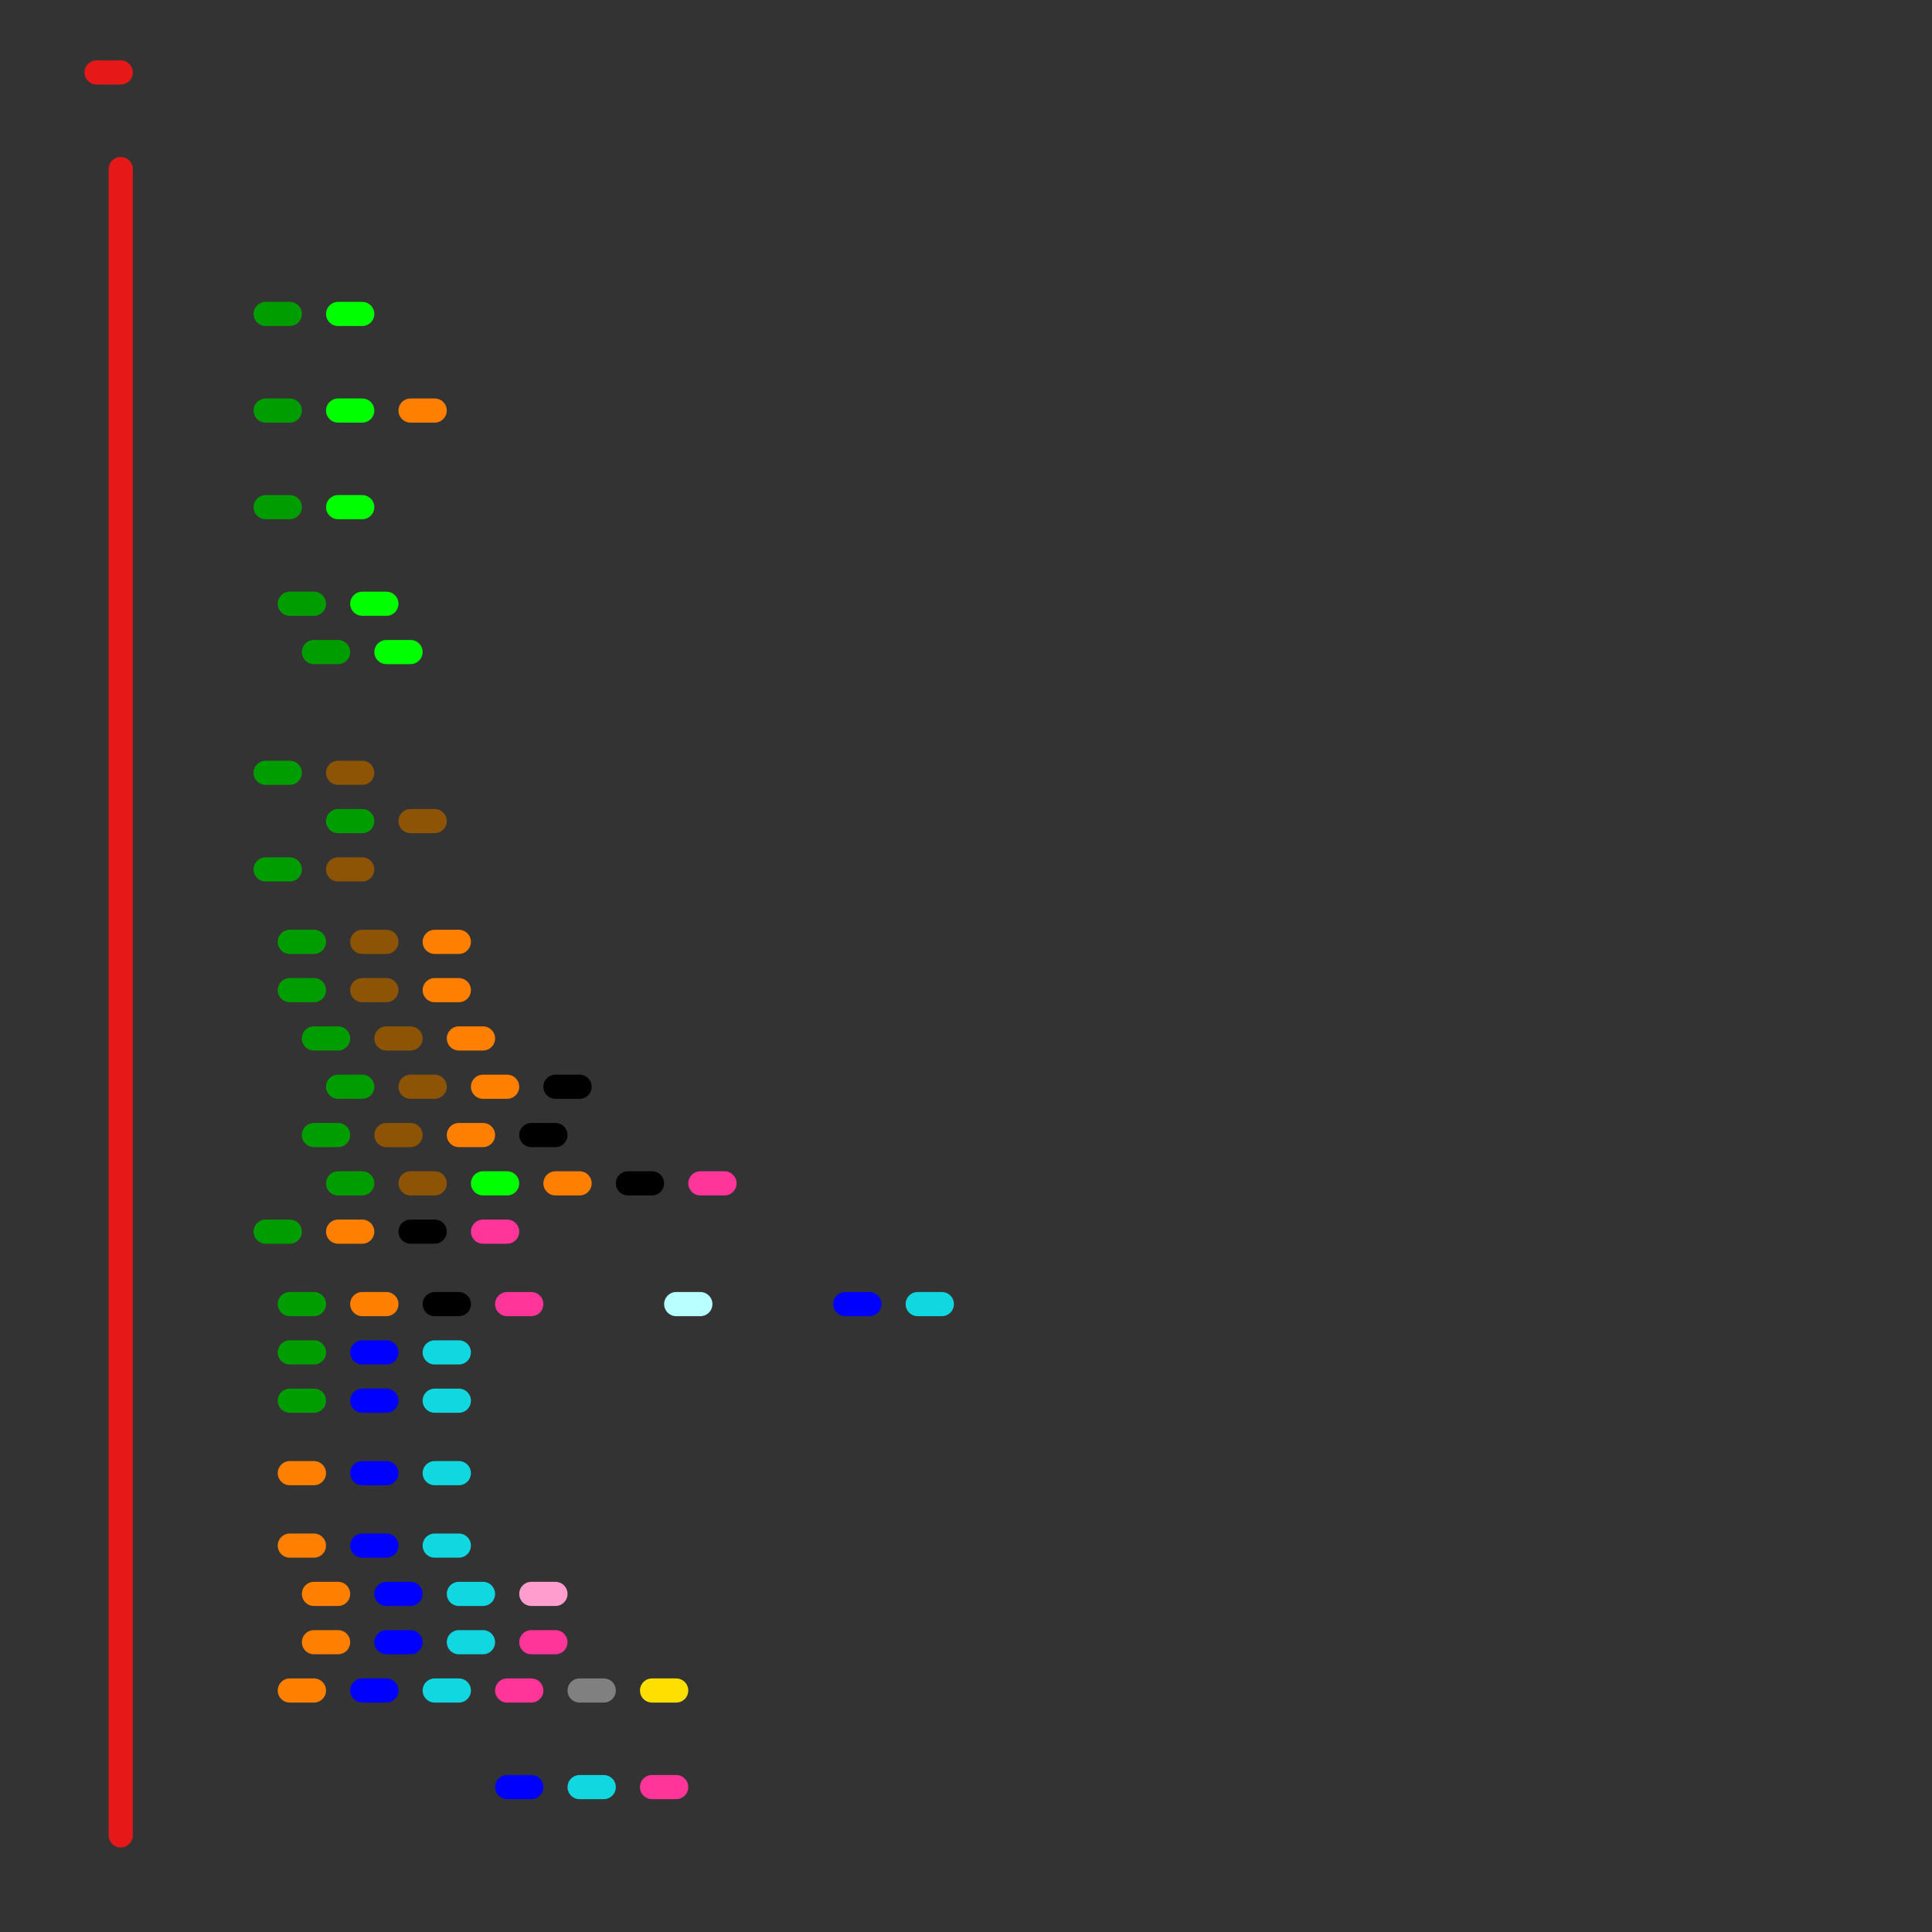 
<svg version="1.1" xmlns="http://www.w3.org/2000/svg" viewBox="0 0 80 80">
<rect x="0" y="0" width="80" height="80" fill="#333333" stroke="none"/>
<style>text { font: 1px Helvetica; font-weight: 600; white-space: pre; dominant-baseline: central; } line { stroke-width: 1; fill: none; stroke-linecap: round; stroke-linejoin: round; } .c0 { stroke: #009d00 } .c1 { stroke: #ff8000 } .c2 { stroke: #00ff00 } .c3 { stroke: #8d5405 } .c4 { stroke: #0000ff } .c5 { stroke: #000000 } .c6 { stroke: #11d7e1 } .c7 { stroke: #ff359a } .c8 { stroke: #ff9dce } .c9 { stroke: #808080 } .c10 { stroke: #ffdf00 } .c11 { stroke: #b9ffff } .c12 { stroke: #e71818 }</style><defs><g id="wm-xf"><circle r="1.2" fill="#000"/><circle r="0.9" fill="#fff"/><circle r="0.6" fill="#000"/><circle r="0.3" fill="#fff"/></g><g id="wm"><circle r="0.6" fill="#000"/><circle r="0.3" fill="#fff"/></g></defs><line class="c0" x1="11" y1="21" x2="12" y2="21"/><line class="c0" x1="14" y1="34" x2="15" y2="34"/><line class="c0" x1="13" y1="43" x2="14" y2="43"/><line class="c0" x1="12" y1="58" x2="13" y2="58"/><line class="c0" x1="13" y1="47" x2="14" y2="47"/><line class="c0" x1="12" y1="25" x2="13" y2="25"/><line class="c0" x1="11" y1="32" x2="12" y2="32"/><line class="c0" x1="11" y1="13" x2="12" y2="13"/><line class="c0" x1="11" y1="36" x2="12" y2="36"/><line class="c0" x1="11" y1="17" x2="12" y2="17"/><line class="c0" x1="11" y1="51" x2="12" y2="51"/><line class="c0" x1="13" y1="27" x2="14" y2="27"/><line class="c0" x1="14" y1="49" x2="15" y2="49"/><line class="c0" x1="12" y1="41" x2="13" y2="41"/><line class="c0" x1="12" y1="39" x2="13" y2="39"/><line class="c0" x1="12" y1="54" x2="13" y2="54"/><line class="c0" x1="12" y1="56" x2="13" y2="56"/><line class="c0" x1="14" y1="45" x2="15" y2="45"/><line class="c1" x1="18" y1="41" x2="19" y2="41"/><line class="c1" x1="15" y1="54" x2="16" y2="54"/><line class="c1" x1="19" y1="47" x2="20" y2="47"/><line class="c1" x1="14" y1="51" x2="15" y2="51"/><line class="c1" x1="17" y1="17" x2="18" y2="17"/><line class="c1" x1="23" y1="49" x2="24" y2="49"/><line class="c1" x1="12" y1="61" x2="13" y2="61"/><line class="c1" x1="18" y1="39" x2="19" y2="39"/><line class="c1" x1="12" y1="64" x2="13" y2="64"/><line class="c1" x1="19" y1="43" x2="20" y2="43"/><line class="c1" x1="13" y1="68" x2="14" y2="68"/><line class="c1" x1="13" y1="66" x2="14" y2="66"/><line class="c1" x1="20" y1="45" x2="21" y2="45"/><line class="c1" x1="12" y1="70" x2="13" y2="70"/><line class="c2" x1="15" y1="25" x2="16" y2="25"/><line class="c2" x1="14" y1="13" x2="15" y2="13"/><line class="c2" x1="14" y1="17" x2="15" y2="17"/><line class="c2" x1="14" y1="21" x2="15" y2="21"/><line class="c2" x1="16" y1="27" x2="17" y2="27"/><line class="c2" x1="20" y1="49" x2="21" y2="49"/><line class="c3" x1="16" y1="43" x2="17" y2="43"/><line class="c3" x1="16" y1="47" x2="17" y2="47"/><line class="c3" x1="15" y1="39" x2="16" y2="39"/><line class="c3" x1="14" y1="32" x2="15" y2="32"/><line class="c3" x1="14" y1="36" x2="15" y2="36"/><line class="c3" x1="17" y1="45" x2="18" y2="45"/><line class="c3" x1="17" y1="49" x2="18" y2="49"/><line class="c3" x1="15" y1="41" x2="16" y2="41"/><line class="c3" x1="17" y1="34" x2="18" y2="34"/><line class="c4" x1="15" y1="70" x2="16" y2="70"/><line class="c4" x1="15" y1="56" x2="16" y2="56"/><line class="c4" x1="16" y1="68" x2="17" y2="68"/><line class="c4" x1="15" y1="58" x2="16" y2="58"/><line class="c4" x1="15" y1="61" x2="16" y2="61"/><line class="c4" x1="35" y1="54" x2="36" y2="54"/><line class="c4" x1="16" y1="66" x2="17" y2="66"/><line class="c4" x1="21" y1="74" x2="22" y2="74"/><line class="c4" x1="15" y1="64" x2="16" y2="64"/><line class="c5" x1="23" y1="45" x2="24" y2="45"/><line class="c5" x1="22" y1="47" x2="23" y2="47"/><line class="c5" x1="26" y1="49" x2="27" y2="49"/><line class="c5" x1="17" y1="51" x2="18" y2="51"/><line class="c5" x1="18" y1="54" x2="19" y2="54"/><line class="c6" x1="18" y1="61" x2="19" y2="61"/><line class="c6" x1="18" y1="58" x2="19" y2="58"/><line class="c6" x1="19" y1="66" x2="20" y2="66"/><line class="c6" x1="18" y1="64" x2="19" y2="64"/><line class="c6" x1="18" y1="56" x2="19" y2="56"/><line class="c6" x1="24" y1="74" x2="25" y2="74"/><line class="c6" x1="38" y1="54" x2="39" y2="54"/><line class="c6" x1="19" y1="68" x2="20" y2="68"/><line class="c6" x1="18" y1="70" x2="19" y2="70"/><line class="c7" x1="21" y1="54" x2="22" y2="54"/><line class="c7" x1="27" y1="74" x2="28" y2="74"/><line class="c7" x1="29" y1="49" x2="30" y2="49"/><line class="c7" x1="21" y1="70" x2="22" y2="70"/><line class="c7" x1="20" y1="51" x2="21" y2="51"/><line class="c7" x1="22" y1="68" x2="23" y2="68"/><line class="c8" x1="22" y1="66" x2="23" y2="66"/><line class="c9" x1="24" y1="70" x2="25" y2="70"/><line class="c10" x1="27" y1="70" x2="28" y2="70"/><line class="c11" x1="28" y1="54" x2="29" y2="54"/><line class="c12" x1="4" y1="3" x2="5" y2="3"/><line class="c12" x1="5" y1="7" x2="5" y2="76"/>
</svg>
